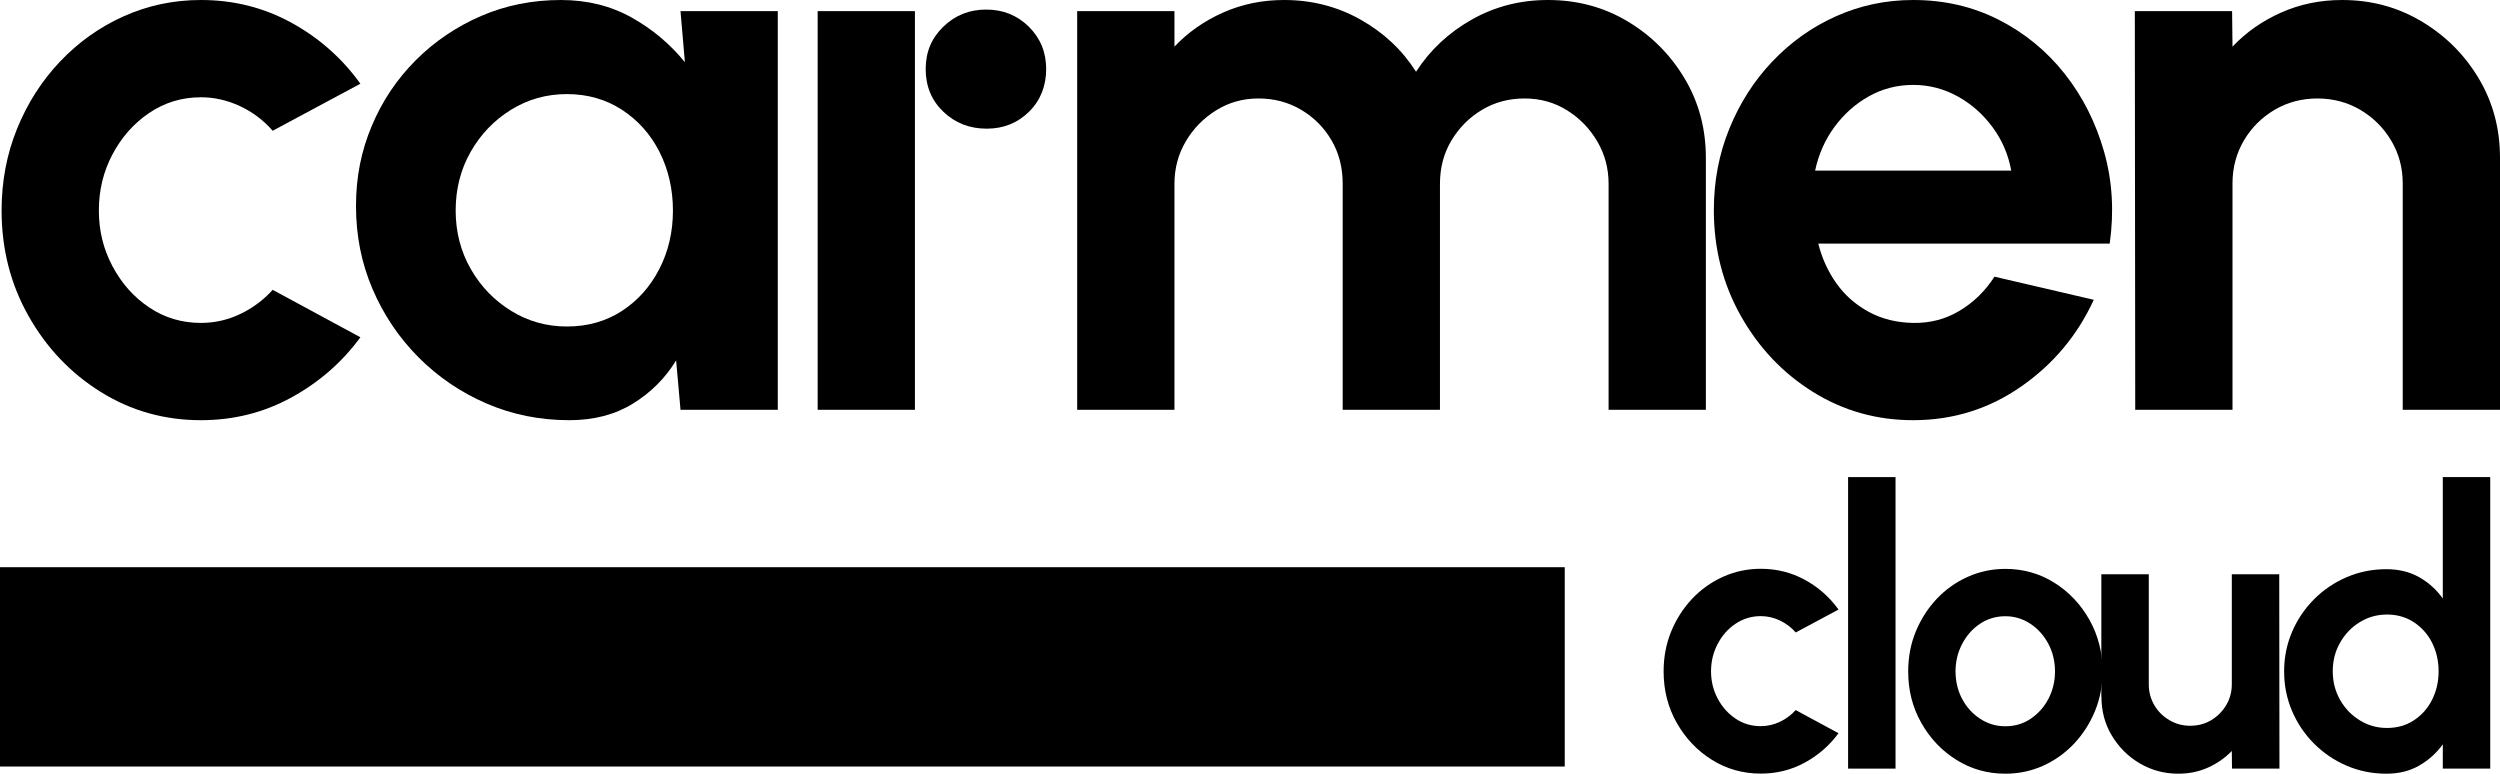 <?xml version="1.0" encoding="UTF-8"?>
<svg id="Layer_2" data-name="Layer 2" xmlns="http://www.w3.org/2000/svg" viewBox="0 0 250.84 77.63">
  <g id="Layer_1-2" data-name="Layer 1">
    <g>
      <path d="m27.36,29.08l8.8,4.76c-1.84,2.51-4.15,4.52-6.92,6.04-2.77,1.52-5.8,2.28-9.08,2.28-3.68,0-7.03-.95-10.06-2.84-3.03-1.89-5.44-4.43-7.24-7.62C1.06,28.51.16,24.99.16,21.12c0-2.93.52-5.67,1.56-8.22,1.04-2.55,2.47-4.79,4.3-6.72,1.83-1.93,3.95-3.45,6.38-4.54,2.43-1.09,5.01-1.64,7.76-1.64,3.28,0,6.31.76,9.08,2.28,2.77,1.52,5.08,3.56,6.92,6.12l-8.8,4.72c-.93-1.07-2.03-1.89-3.3-2.48-1.27-.59-2.57-.88-3.9-.88-1.92,0-3.65.53-5.2,1.58-1.55,1.05-2.77,2.44-3.68,4.16-.91,1.72-1.36,3.59-1.36,5.62s.45,3.86,1.36,5.58c.91,1.72,2.13,3.1,3.68,4.14,1.54,1.04,3.28,1.56,5.2,1.56,1.39,0,2.71-.3,3.96-.9,1.25-.6,2.33-1.41,3.24-2.42Z"/>
      <path d="m68.28,1.12h9.76v40h-9.76l-.44-4.96c-1.09,1.79-2.54,3.23-4.34,4.34-1.8,1.11-3.93,1.66-6.38,1.66-2.96,0-5.73-.56-8.32-1.68-2.59-1.12-4.86-2.67-6.82-4.64-1.96-1.97-3.49-4.25-4.6-6.84-1.11-2.59-1.66-5.36-1.66-8.32s.53-5.53,1.58-8.04c1.05-2.51,2.53-4.71,4.42-6.6,1.89-1.89,4.08-3.37,6.56-4.44,2.48-1.07,5.15-1.6,8-1.6,2.64,0,5.01.59,7.1,1.76s3.87,2.67,5.34,4.48l-.44-5.12Zm-11.4,31.64c2.08,0,3.92-.52,5.52-1.56,1.6-1.04,2.85-2.45,3.76-4.22s1.36-3.73,1.36-5.86-.46-4.13-1.36-5.9-2.17-3.18-3.78-4.22-3.45-1.56-5.5-1.56-3.93.53-5.62,1.58c-1.69,1.05-3.04,2.46-4.04,4.22s-1.5,3.72-1.5,5.88.51,4.12,1.52,5.88c1.01,1.76,2.37,3.16,4.06,4.2s3.55,1.56,5.58,1.56Z"/>
      <path d="m99,12.91c-1.72,0-3.17-.57-4.35-1.7-1.18-1.13-1.77-2.56-1.77-4.28s.59-3.11,1.77-4.25c1.18-1.15,2.61-1.72,4.3-1.72s3.11.57,4.28,1.72c1.16,1.15,1.74,2.57,1.74,4.25s-.57,3.15-1.72,4.28c-1.15,1.13-2.56,1.7-4.25,1.7ZM82.04,1.12h9.76v40h-9.76V1.12Z"/>
      <path d="m108.08,41.12V1.12h9.76v3.56c1.36-1.44,2.99-2.58,4.88-3.42,1.89-.84,3.93-1.26,6.12-1.26,2.77,0,5.33.65,7.66,1.96,2.33,1.31,4.19,3.05,5.58,5.24,1.41-2.19,3.28-3.93,5.6-5.24,2.32-1.31,4.87-1.96,7.64-1.96,2.93,0,5.59.71,7.98,2.14s4.29,3.33,5.72,5.72c1.43,2.39,2.14,5.05,2.14,7.98v25.28h-9.76v-22.68c0-1.55-.38-2.97-1.14-4.26-.76-1.29-1.77-2.33-3.04-3.12-1.27-.79-2.69-1.18-4.26-1.18s-2.99.38-4.26,1.14c-1.27.76-2.29,1.78-3.06,3.06-.77,1.28-1.16,2.73-1.16,4.36v22.68h-9.76v-22.68c0-1.63-.37-3.08-1.12-4.36-.75-1.28-1.76-2.3-3.04-3.06-1.28-.76-2.71-1.14-4.28-1.14s-2.96.39-4.24,1.18c-1.28.79-2.3,1.83-3.06,3.12s-1.14,2.71-1.14,4.26v22.68h-9.76Z"/>
      <path d="m191.96,42.16c-3.68,0-7.03-.95-10.06-2.84-3.03-1.89-5.44-4.44-7.24-7.64-1.8-3.2-2.7-6.73-2.7-10.6,0-2.91.52-5.63,1.56-8.18,1.04-2.55,2.47-4.79,4.3-6.72,1.83-1.93,3.95-3.45,6.38-4.54s5.01-1.64,7.76-1.64c3.12,0,5.98.66,8.58,1.98s4.81,3.13,6.62,5.42c1.81,2.29,3.13,4.91,3.96,7.84.83,2.93,1.01,6,.56,9.2h-29.24c.37,1.49.99,2.83,1.84,4.02.85,1.19,1.93,2.13,3.24,2.84,1.31.71,2.79,1.07,4.44,1.1,1.71.03,3.26-.38,4.66-1.22s2.57-1.98,3.5-3.42l9.96,2.32c-1.63,3.55-4.05,6.45-7.28,8.7-3.23,2.25-6.84,3.38-10.84,3.38Zm-9.84-25.04h19.68c-.29-1.6-.91-3.05-1.86-4.34-.95-1.29-2.11-2.33-3.5-3.1s-2.88-1.16-4.48-1.16-3.08.38-4.44,1.14c-1.36.76-2.51,1.79-3.46,3.08-.95,1.29-1.59,2.75-1.94,4.38Z"/>
      <path d="m250.84,15.84v25.28h-9.76v-22.72c0-1.57-.39-3.01-1.16-4.3-.77-1.29-1.81-2.32-3.1-3.08s-2.73-1.14-4.3-1.14-3.01.38-4.3,1.14-2.32,1.79-3.08,3.08c-.76,1.29-1.14,2.73-1.14,4.3v22.72h-9.76l-.04-40h9.76l.04,3.56c1.36-1.44,2.99-2.58,4.88-3.42,1.89-.84,3.93-1.26,6.12-1.26,2.91,0,5.56.71,7.96,2.14s4.31,3.33,5.74,5.72c1.43,2.39,2.14,5.05,2.14,7.98Z"/>
      <path d="m0,56.91h157v20H0v-20Z"/>
      <path d="m180.18,71.25l4.29,2.32c-.9,1.22-2.02,2.2-3.37,2.94s-2.83,1.11-4.43,1.11c-1.79,0-3.43-.46-4.9-1.38-1.48-.92-2.65-2.16-3.53-3.71-.88-1.55-1.32-3.27-1.32-5.16,0-1.43.25-2.77.76-4.01.51-1.24,1.21-2.33,2.1-3.28.89-.94,1.93-1.68,3.11-2.21,1.18-.53,2.44-.8,3.78-.8,1.6,0,3.07.37,4.43,1.11,1.35.74,2.48,1.74,3.37,2.98l-4.29,2.3c-.46-.52-.99-.92-1.61-1.21s-1.25-.43-1.9-.43c-.94,0-1.78.26-2.54.77s-1.35,1.19-1.79,2.03c-.44.84-.66,1.75-.66,2.74s.22,1.88.66,2.72c.44.84,1.04,1.51,1.79,2.02.75.51,1.6.76,2.54.76.68,0,1.32-.15,1.93-.44.61-.29,1.14-.69,1.58-1.18Z"/>
      <path d="m185.43,77.12v-29.25h4.76v29.25h-4.76Z"/>
      <path d="m201.21,77.63c-1.79,0-3.43-.46-4.9-1.38-1.48-.92-2.65-2.16-3.53-3.71-.88-1.55-1.32-3.27-1.32-5.16,0-1.43.25-2.77.76-4.01.51-1.24,1.21-2.33,2.1-3.28.89-.94,1.93-1.68,3.11-2.21,1.18-.53,2.44-.8,3.78-.8,1.79,0,3.43.46,4.9,1.38,1.47.92,2.65,2.16,3.53,3.72.88,1.56,1.32,3.29,1.32,5.19,0,1.42-.25,2.74-.76,3.98s-1.21,2.32-2.1,3.27c-.89.94-1.92,1.68-3.1,2.21-1.18.53-2.44.8-3.79.8Zm0-4.76c.95,0,1.8-.25,2.55-.76.75-.51,1.35-1.18,1.78-2.01s.65-1.74.65-2.73-.22-1.94-.67-2.78c-.45-.84-1.05-1.51-1.81-2.01-.76-.5-1.6-.75-2.51-.75s-1.78.25-2.54.76-1.35,1.18-1.79,2.03c-.44.84-.66,1.76-.66,2.75s.23,1.96.68,2.79,1.06,1.49,1.82,1.98c.76.49,1.59.73,2.49.73Z"/>
      <path d="m210.84,69.91v-12.29h4.76v11.04c0,.77.19,1.47.56,2.1s.88,1.13,1.51,1.5c.63.37,1.32.56,2.08.56s1.48-.18,2.11-.56c.62-.37,1.12-.87,1.5-1.5.38-.63.57-1.33.57-2.1v-11.04h4.76l.02,19.5h-4.76l-.02-1.77c-.68.7-1.48,1.26-2.4,1.67-.92.41-1.91.61-2.96.61-1.42,0-2.71-.35-3.88-1.04s-2.1-1.62-2.8-2.79c-.7-1.16-1.04-2.46-1.04-3.89Z"/>
      <path d="m245.1,47.87h4.76v29.25h-4.76v-2.44c-.62.87-1.41,1.58-2.36,2.13-.95.55-2.05.82-3.3.82-1.42,0-2.74-.27-3.98-.8-1.24-.53-2.32-1.27-3.27-2.21-.94-.94-1.68-2.03-2.21-3.27s-.8-2.56-.8-3.98.27-2.74.8-3.98,1.27-2.32,2.21-3.27c.94-.94,2.03-1.68,3.27-2.21,1.23-.53,2.56-.8,3.98-.8,1.25,0,2.35.27,3.3.81.95.54,1.73,1.25,2.36,2.13v-12.19Zm-5.6,25.17c1.01,0,1.91-.25,2.69-.76.78-.51,1.39-1.19,1.83-2.06.44-.87.66-1.82.66-2.86s-.22-2.01-.66-2.88-1.06-1.55-1.84-2.06c-.79-.51-1.68-.76-2.68-.76s-1.91.26-2.74.77c-.83.51-1.48,1.2-1.97,2.06-.49.86-.73,1.81-.73,2.87s.25,2.01.74,2.87c.49.86,1.15,1.54,1.98,2.05s1.73.76,2.72.76Z"/>
    </g>
  </g>
</svg>